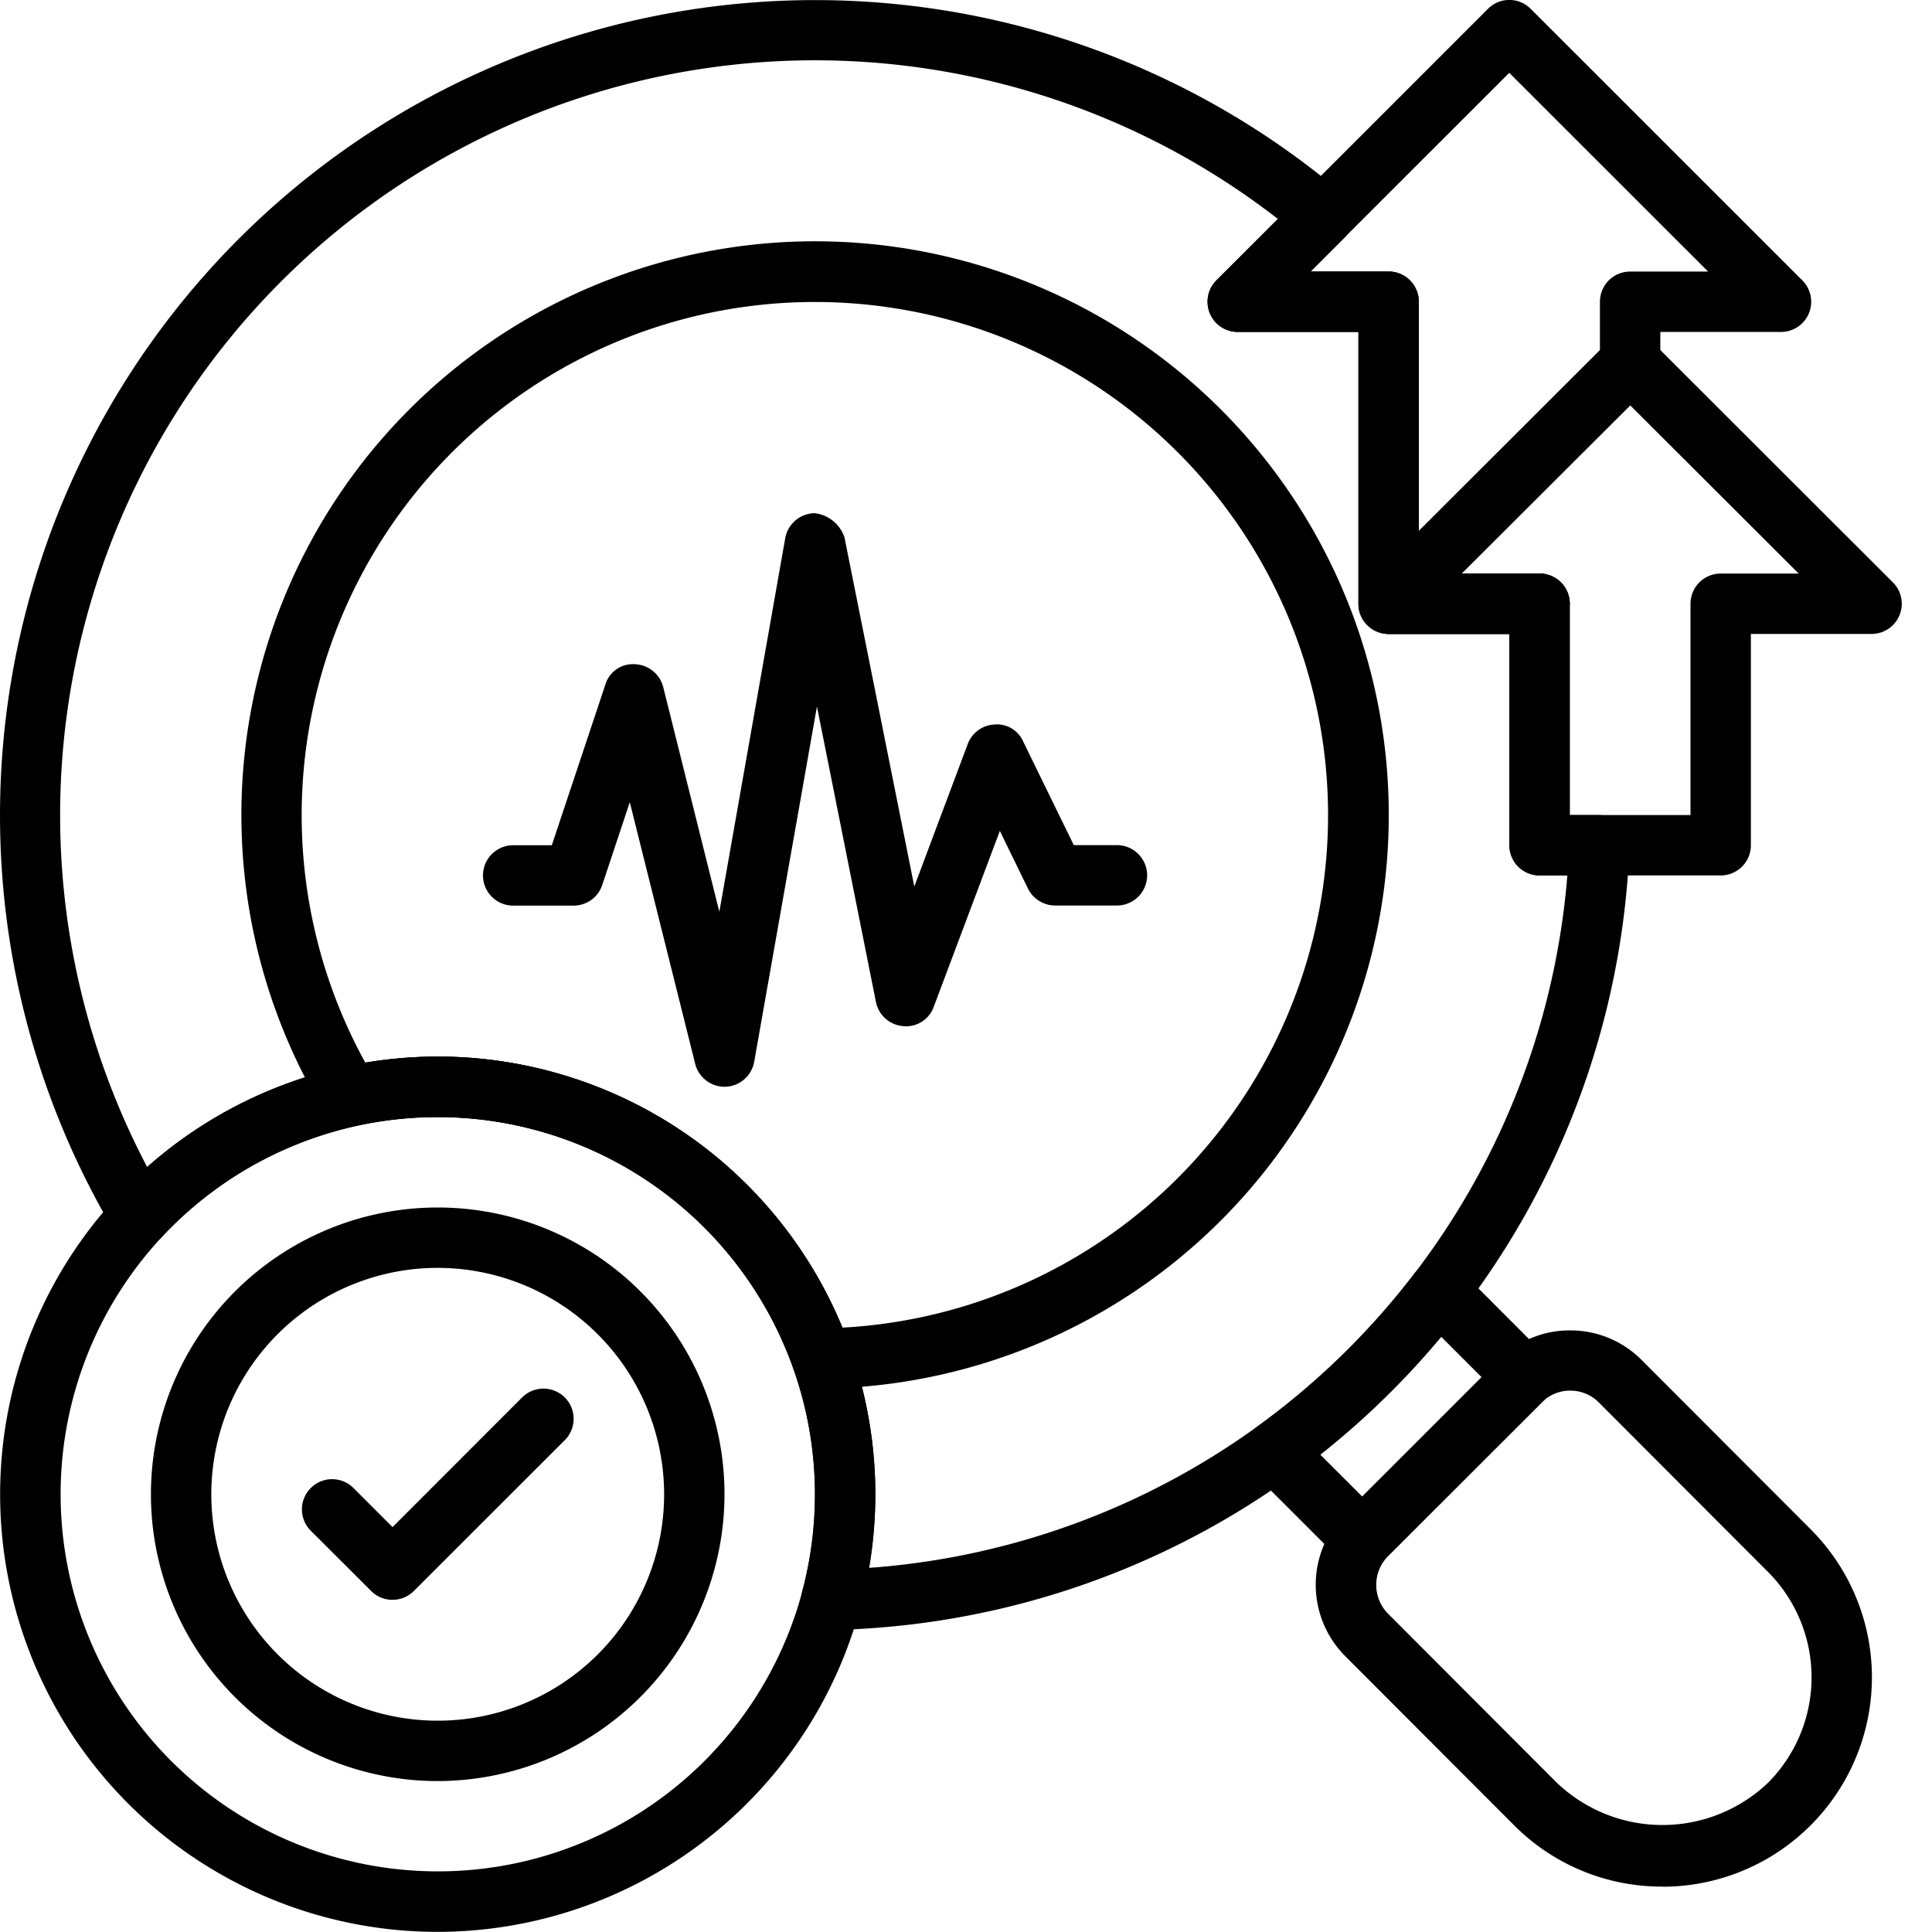 <svg xmlns="http://www.w3.org/2000/svg" xmlns:xlink="http://www.w3.org/1999/xlink" viewBox="0 0 15.36 15.36"><defs><style>.a{fill:none;}.b{clip-path:url(#a);}</style><clipPath id="a"><rect class="a" width="15.36" height="15.36"/></clipPath></defs><title>tslaroadster-3</title><g class="b"><path d="M10.848,12.461h0a.268.268,0,0,1-.186-.053L9.963,11.709a.24.24,0,0,1,.029-.364,6.024,6.024,0,0,0,1.255-1.223.242.242,0,0,1,.175-.094.229.229,0,0,1,.186.069l.681.682a.241.241,0,0,1-.004.344l-1.252,1.25A.299.299,0,0,1,10.848,12.461Zm-.351-.896.334.334.948-.95-.321-.321A6.54,6.54,0,0,1,10.497,11.565Z"/><path d="M13.217,14.999a1.655,1.655,0,0,1-1.178-.486L10.694,13.166a.804.804,0,0,1,0-1.133h0L11.919,10.81a.789.789,0,0,1,.563-.233h.001a.797.797,0,0,1,.566.233l1.345,1.347a1.665,1.665,0,0,1-1.178,2.843Zm-.733-3.943H12.483a.316.316,0,0,0-.225.093l-1.225,1.225h0a.326.326,0,0,0,.001.454l1.344,1.346a1.217,1.217,0,0,0,1.678,0,1.188,1.188,0,0,0-0-1.677l-1.345-1.347A.317.317,0,0,0,12.484,11.056Zm-1.62,1.147h0Z"/><path d="M6.609,12.959a.24.24,0,0,1-.232-.303A3,3,0,0,0,1.289,9.831a.241.241,0,0,1-.381-.041,6.481,6.481,0,0,1,9.765-8.251.24.24,0,0,1,.014.353l-.267.267h.62a.24.24,0,0,1,.24.24V4.56h.96a.24.24,0,0,1,.24.24V6.48H12.715a.241.241,0,0,1,.24.249,6.483,6.483,0,0,1-6.341,6.23ZM3.48,8.4a3.481,3.481,0,0,1,3.43,4.065,6.003,6.003,0,0,0,5.551-5.505h-.221a.24.24,0,0,1-.24-.24l-0-1.68h-.96a.24.24,0,0,1-.24-.24V2.639H9.84a.24.24,0,0,1-.169-.41l.489-.488A6.001,6.001,0,0,0,1.17,9.278,3.499,3.499,0,0,1,3.48,8.4Z"/><path d="M6.535,11.04a.24.24,0,0,1-.226-.16,3.004,3.004,0,0,0-2.829-2,3.078,3.078,0,0,0-.647.069.237.237,0,0,1-.256-.11,4.561,4.561,0,1,1,3.961,2.201ZM3.48,8.4a3.486,3.486,0,0,1,3.218,2.155A4.08,4.08,0,1,0,2.904,8.448,3.57,3.57,0,0,1,3.48,8.4Z"/><path d="M5.76,8.64A.241.241,0,0,1,5.527,8.458l-.52-2.08-.219.658a.24.24,0,0,1-.228.164h-.48a.24.24,0,0,1,0-.48h.307l.425-1.275a.228.228,0,0,1,.237-.164.241.241,0,0,1,.224.182l.446,1.786.524-2.971a.241.241,0,0,1,.233-.198.284.284,0,0,1,.238.193l.555,2.775.425-1.133a.239.239,0,0,1,.213-.155.227.227,0,0,1,.227.134l.403.825H8.88a.24.24,0,0,1,0,.48H8.389A.241.241,0,0,1,8.173,7.065l-.224-.459L7.424,8.003a.233.233,0,0,1-.244.155.24.24,0,0,1-.216-.192L6.495,5.617,5.996,8.442a.241.241,0,0,1-.228.198Z"/><path d="M3.48,15.359a3.479,3.479,0,1,1,3.479-3.479A3.484,3.484,0,0,1,3.48,15.359Zm0-6.479a2.999,2.999,0,1,0,3,2.999A3.002,3.002,0,0,0,3.48,8.88Z"/><path d="M3.12,12.719a.238.238,0,0,1-.169-.07l-.48-.479a.24.24,0,1,1,.339-.34l.311.311L4.151,11.11a.24.24,0,1,1,.339.34L3.29,12.649A.238.238,0,0,1,3.12,12.719Z"/><path d="M12.24,5.04h-1.2a.24.24,0,0,1-.24-.24V2.639H9.84a.24.24,0,0,1-.169-.41L11.83.07a.239.239,0,0,1,.339,0l2.16,2.159a.24.24,0,0,1-.169.41h-.96v.245a.239.239,0,0,1-.07.17L11.62,4.56h.62a.24.24,0,0,1,0,.48Zm-1.821-2.882h.621a.24.24,0,0,1,.24.24V4.222l1.44-1.438V2.399a.24.24,0,0,1,.24-.24h.62L11.999.579Z"/><path d="M13.68,6.96H12.24a.24.24,0,0,1-.24-.24V5.04h-.96a.24.24,0,0,1-.169-.41l1.92-1.917a.239.239,0,0,1,.339,0l1.919,1.917a.24.24,0,0,1-.169.41h-.96V6.72A.24.24,0,0,1,13.68,6.96Zm-1.2-.48h.96V4.8A.24.24,0,0,1,13.68,4.56h.62L12.96,3.222,11.62,4.56h.62a.24.24,0,0,1,.24.24Z"/><path d="M3.48,14.16a2.28,2.28,0,1,1,2.28-2.28A2.283,2.283,0,0,1,3.48,14.16Zm0-4.08a1.8,1.8,0,1,0,1.8,1.8A1.802,1.802,0,0,0,3.48,10.08Z"/></g></svg>